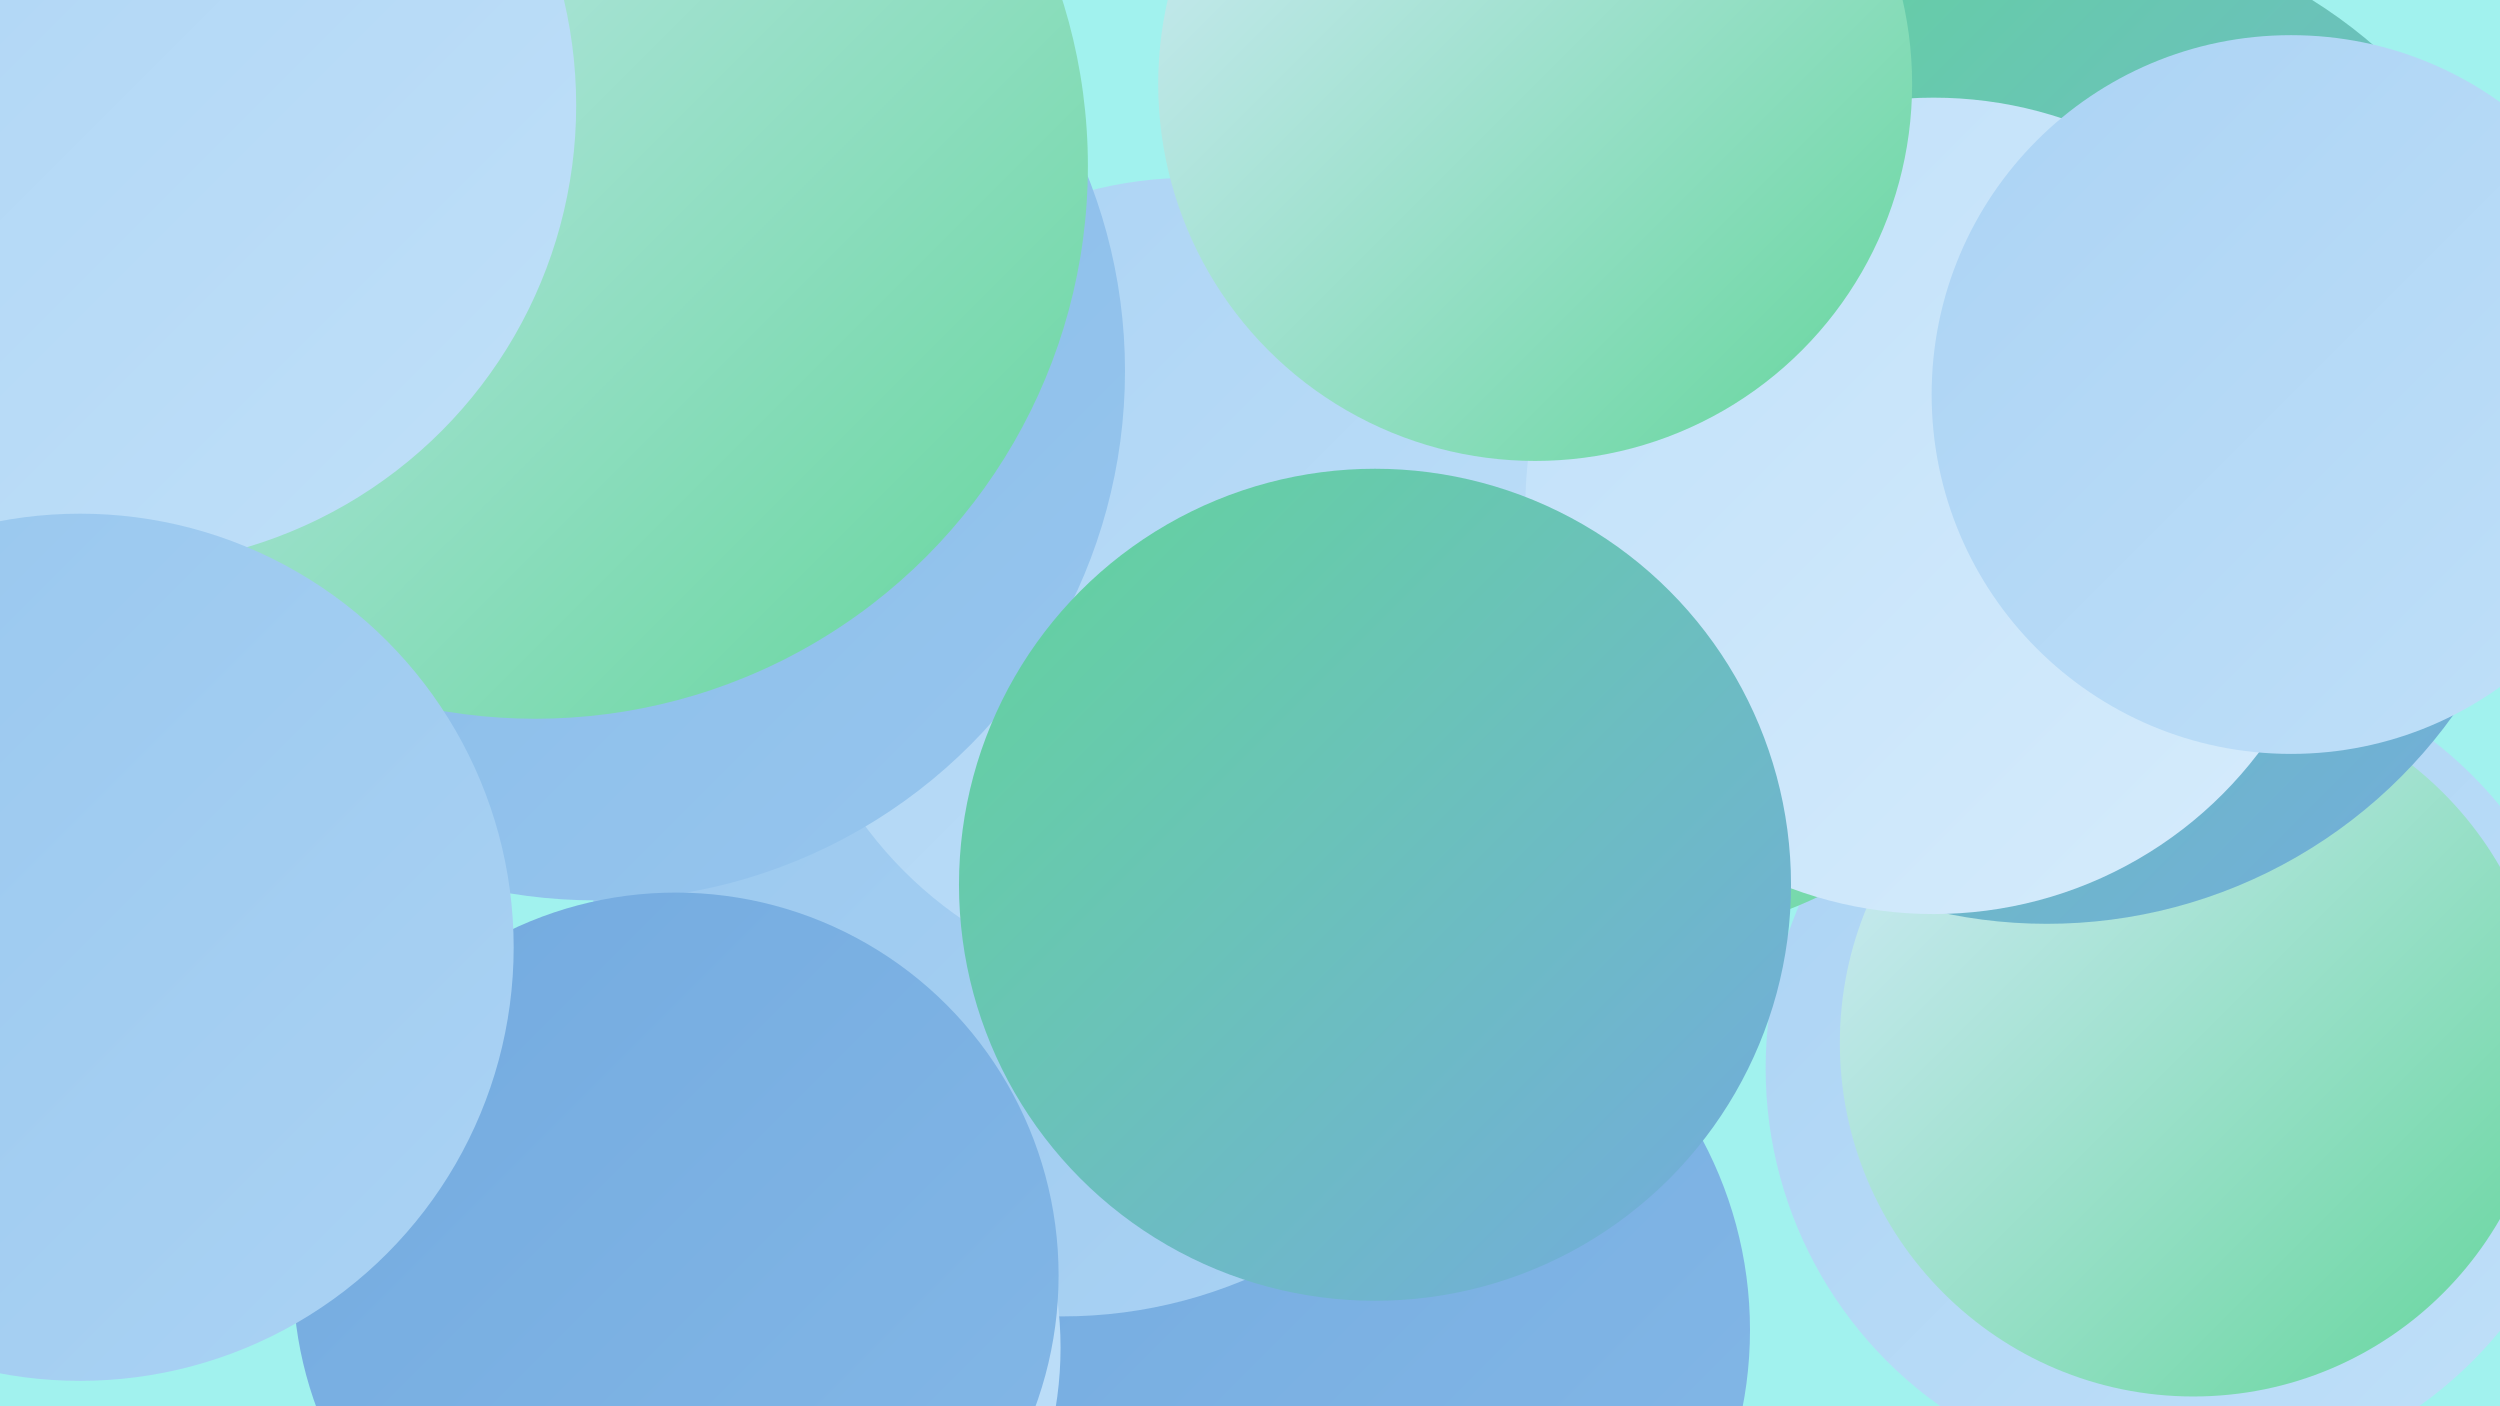 <?xml version="1.0" encoding="UTF-8"?><svg width="1280" height="720" xmlns="http://www.w3.org/2000/svg"><defs><linearGradient id="grad0" x1="0%" y1="0%" x2="100%" y2="100%"><stop offset="0%" style="stop-color:#63d59b;stop-opacity:1" /><stop offset="100%" style="stop-color:#73aadf;stop-opacity:1" /></linearGradient><linearGradient id="grad1" x1="0%" y1="0%" x2="100%" y2="100%"><stop offset="0%" style="stop-color:#73aadf;stop-opacity:1" /><stop offset="100%" style="stop-color:#84b8e7;stop-opacity:1" /></linearGradient><linearGradient id="grad2" x1="0%" y1="0%" x2="100%" y2="100%"><stop offset="0%" style="stop-color:#84b8e7;stop-opacity:1" /><stop offset="100%" style="stop-color:#97c6ee;stop-opacity:1" /></linearGradient><linearGradient id="grad3" x1="0%" y1="0%" x2="100%" y2="100%"><stop offset="0%" style="stop-color:#97c6ee;stop-opacity:1" /><stop offset="100%" style="stop-color:#abd3f4;stop-opacity:1" /></linearGradient><linearGradient id="grad4" x1="0%" y1="0%" x2="100%" y2="100%"><stop offset="0%" style="stop-color:#abd3f4;stop-opacity:1" /><stop offset="100%" style="stop-color:#c0e0f9;stop-opacity:1" /></linearGradient><linearGradient id="grad5" x1="0%" y1="0%" x2="100%" y2="100%"><stop offset="0%" style="stop-color:#c0e0f9;stop-opacity:1" /><stop offset="100%" style="stop-color:#d6ecfc;stop-opacity:1" /></linearGradient><linearGradient id="grad6" x1="0%" y1="0%" x2="100%" y2="100%"><stop offset="0%" style="stop-color:#d6ecfc;stop-opacity:1" /><stop offset="100%" style="stop-color:#63d59b;stop-opacity:1" /></linearGradient></defs><rect width="1280" height="720" fill="#a1f2ee" /><circle cx="1116" cy="547" r="212" fill="url(#grad4)" /><circle cx="207" cy="84" r="255" fill="url(#grad0)" /><circle cx="689" cy="681" r="207" fill="url(#grad1)" /><circle cx="839" cy="267" r="213" fill="url(#grad6)" /><circle cx="665" cy="377" r="216" fill="url(#grad4)" /><circle cx="207" cy="79" r="246" fill="url(#grad4)" /><circle cx="544" cy="432" r="242" fill="url(#grad3)" /><circle cx="1123" cy="534" r="181" fill="url(#grad6)" /><circle cx="610" cy="299" r="208" fill="url(#grad4)" /><circle cx="354" cy="690" r="189" fill="url(#grad4)" /><circle cx="1048" cy="217" r="256" fill="url(#grad0)" /><circle cx="305" cy="190" r="271" fill="url(#grad2)" /><circle cx="274" cy="85" r="283" fill="url(#grad6)" /><circle cx="990" cy="259" r="209" fill="url(#grad5)" /><circle cx="704" cy="453" r="213" fill="url(#grad0)" /><circle cx="59" cy="54" r="236" fill="url(#grad4)" /><circle cx="1173" cy="202" r="184" fill="url(#grad4)" /><circle cx="346" cy="653" r="196" fill="url(#grad1)" /><circle cx="41" cy="485" r="222" fill="url(#grad3)" /><circle cx="786" cy="43" r="193" fill="url(#grad6)" /></svg>